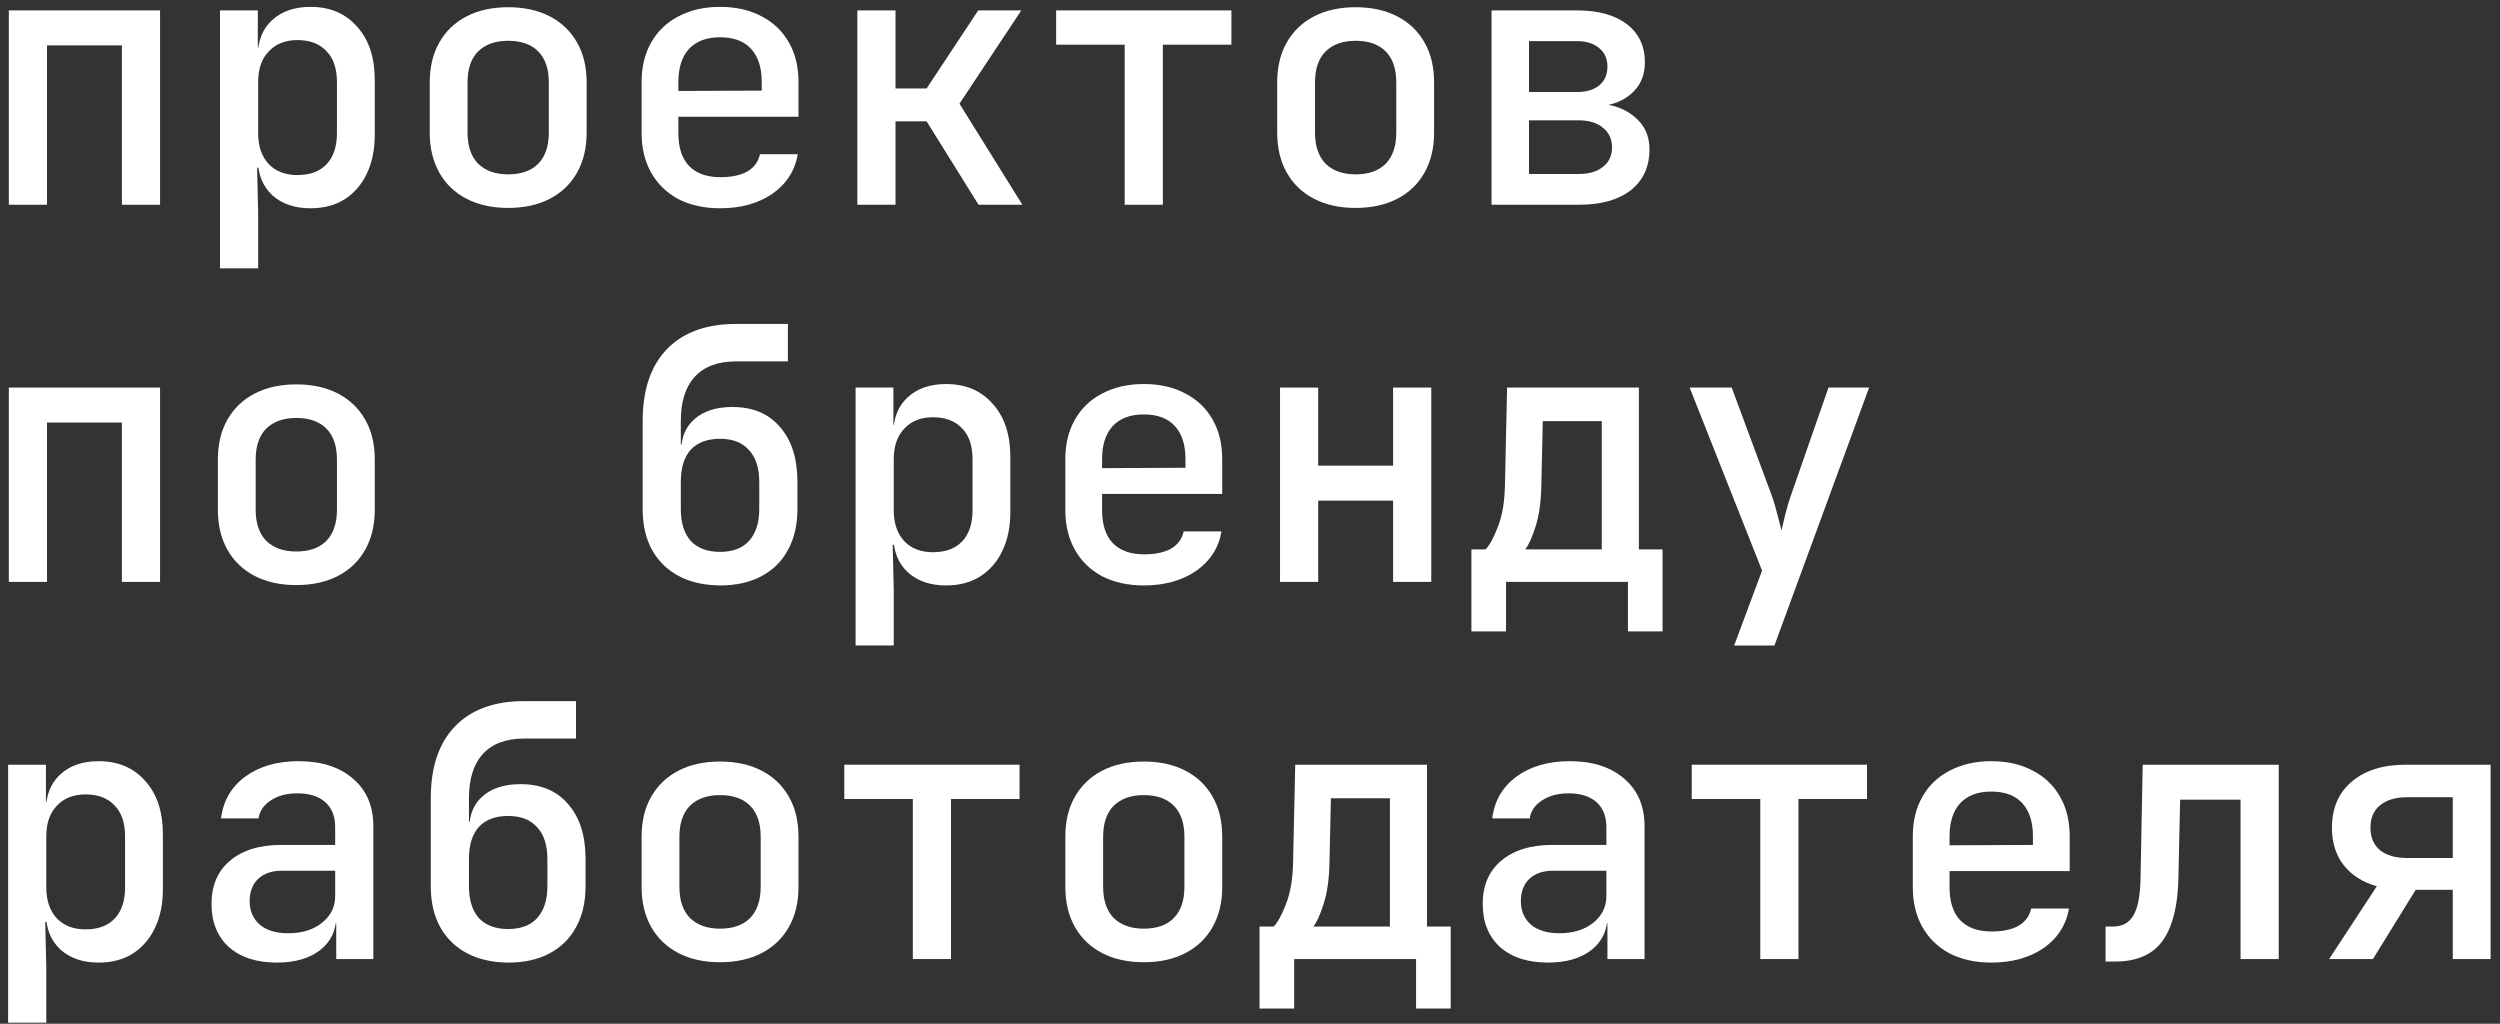 <?xml version="1.0" encoding="UTF-8"?> <svg xmlns="http://www.w3.org/2000/svg" width="232" height="95" viewBox="0 0 232 95" fill="none"><rect x="0" y="0" width="232" height="95" fill="#333333" stroke="none"/><path d="M216.142 89L220.568 82.246C219.257 81.874 218.229 81.218 217.486 80.278C216.765 79.338 216.404 78.191 216.404 76.835C216.404 74.999 217.016 73.567 218.24 72.54C219.464 71.49 221.137 70.966 223.257 70.966H231.127V89H227.618V82.573H224.175L220.208 89H216.142ZM223.355 79.622H227.618V73.983H223.355C222.306 73.983 221.475 74.234 220.863 74.737C220.273 75.218 219.978 75.906 219.978 76.802C219.978 77.699 220.273 78.398 220.863 78.901C221.475 79.382 222.306 79.622 223.355 79.622Z" fill="white"></path><path d="M195.398 89.23V85.984H196.087C196.961 85.984 197.595 85.634 197.989 84.934C198.404 84.235 198.623 83.054 198.645 81.393L198.841 70.966H211.466V89H207.924V74.212H202.317L202.153 81.59C202.109 83.317 201.869 84.749 201.432 85.885C201.016 87.022 200.383 87.864 199.53 88.41C198.677 88.957 197.606 89.23 196.317 89.23H195.398Z" fill="white"></path><path d="M184.787 89.328C183.323 89.328 182.033 89.044 180.918 88.475C179.825 87.885 178.983 87.066 178.393 86.016C177.803 84.967 177.508 83.743 177.508 82.344V77.622C177.508 76.201 177.803 74.977 178.393 73.95C178.983 72.9 179.825 72.091 180.918 71.523C182.033 70.933 183.323 70.638 184.787 70.638C186.274 70.638 187.563 70.933 188.656 71.523C189.749 72.091 190.591 72.9 191.181 73.95C191.771 74.977 192.067 76.201 192.067 77.622V80.835H180.918V82.344C180.918 83.677 181.246 84.694 181.902 85.393C182.579 86.093 183.552 86.442 184.82 86.442C185.847 86.442 186.678 86.268 187.312 85.918C187.946 85.546 188.339 85.011 188.492 84.311H192.001C191.739 85.841 190.952 87.066 189.64 87.984C188.329 88.88 186.711 89.328 184.787 89.328ZM188.656 78.704V77.589C188.656 76.278 188.329 75.261 187.673 74.54C187.017 73.818 186.055 73.458 184.787 73.458C183.541 73.458 182.579 73.818 181.902 74.54C181.246 75.261 180.918 76.288 180.918 77.622V78.442L188.919 78.409L188.656 78.704Z" fill="white"></path><path d="M163.355 89V74.146H156.994V70.966H173.258V74.146H166.897V89H163.355Z" fill="white"></path><path d="M143.662 89.328C141.782 89.328 140.295 88.847 139.202 87.885C138.131 86.901 137.596 85.568 137.596 83.885C137.596 82.18 138.164 80.846 139.301 79.885C140.459 78.901 142.044 78.409 144.055 78.409H149.072V76.737C149.072 75.753 148.766 74.988 148.154 74.441C147.542 73.895 146.679 73.622 145.564 73.622C144.58 73.622 143.76 73.84 143.104 74.277C142.449 74.693 142.066 75.25 141.957 75.95H138.481C138.678 74.332 139.421 73.042 140.711 72.081C142.022 71.119 143.673 70.638 145.662 70.638C147.804 70.638 149.498 71.184 150.744 72.277C151.991 73.348 152.614 74.813 152.614 76.671V89H149.171V85.688H148.58L149.171 85.032C149.171 86.344 148.668 87.393 147.662 88.18C146.657 88.945 145.323 89.328 143.662 89.328ZM144.711 86.606C145.979 86.606 147.017 86.29 147.826 85.656C148.657 85 149.072 84.169 149.072 83.163V80.803H144.121C143.203 80.803 142.47 81.054 141.924 81.557C141.399 82.06 141.137 82.748 141.137 83.623C141.137 84.541 141.454 85.273 142.088 85.82C142.722 86.344 143.596 86.606 144.711 86.606Z" fill="white"></path><path d="M116.885 93.591V85.984H118.196C118.568 85.612 118.951 84.912 119.344 83.885C119.759 82.836 119.978 81.513 120 79.918L120.197 70.966H132.427V85.984H134.624V93.591H131.411V89H120.098V93.591H116.885ZM121.869 85.984H128.984V74.081H123.508L123.377 79.95C123.355 81.546 123.17 82.869 122.82 83.918C122.492 84.945 122.175 85.634 121.869 85.984Z" fill="white"></path><path d="M106.143 89.295C104.656 89.295 103.366 89.011 102.273 88.443C101.18 87.874 100.339 87.065 99.749 86.016C99.158 84.967 98.863 83.732 98.863 82.311V77.655C98.863 76.212 99.158 74.977 99.749 73.949C100.339 72.9 101.18 72.091 102.273 71.523C103.366 70.955 104.656 70.67 106.143 70.67C107.629 70.67 108.919 70.955 110.012 71.523C111.105 72.091 111.946 72.9 112.537 73.949C113.127 74.977 113.422 76.212 113.422 77.655V82.311C113.422 83.732 113.127 84.967 112.537 86.016C111.946 87.065 111.105 87.874 110.012 88.443C108.919 89.011 107.629 89.295 106.143 89.295ZM106.143 86.18C107.345 86.18 108.274 85.852 108.93 85.196C109.586 84.519 109.914 83.557 109.914 82.311V77.655C109.914 76.387 109.586 75.425 108.93 74.769C108.274 74.113 107.345 73.785 106.143 73.785C104.962 73.785 104.033 74.113 103.356 74.769C102.7 75.425 102.372 76.387 102.372 77.655V82.311C102.372 83.557 102.7 84.519 103.356 85.196C104.033 85.852 104.962 86.18 106.143 86.18Z" fill="white"></path><path d="M84.711 89V74.146H78.35V70.966H94.614V74.146H88.252V89H84.711Z" fill="white"></path><path d="M66.82 89.295C65.334 89.295 64.044 89.011 62.951 88.443C61.858 87.874 61.017 87.065 60.426 86.016C59.836 84.967 59.541 83.732 59.541 82.311V77.655C59.541 76.212 59.836 74.977 60.426 73.949C61.017 72.9 61.858 72.091 62.951 71.523C64.044 70.955 65.334 70.67 66.82 70.67C68.307 70.67 69.597 70.955 70.69 71.523C71.783 72.091 72.624 72.9 73.214 73.949C73.805 74.977 74.1 76.212 74.1 77.655V82.311C74.1 83.732 73.805 84.967 73.214 86.016C72.624 87.065 71.783 87.874 70.69 88.443C69.597 89.011 68.307 89.295 66.82 89.295ZM66.82 86.18C68.023 86.18 68.952 85.852 69.608 85.196C70.263 84.519 70.591 83.557 70.591 82.311V77.655C70.591 76.387 70.263 75.425 69.608 74.769C68.952 74.113 68.023 73.785 66.82 73.785C65.64 73.785 64.711 74.113 64.033 74.769C63.377 75.425 63.05 76.387 63.05 77.655V82.311C63.05 83.557 63.377 84.519 64.033 85.196C64.711 85.852 65.64 86.18 66.82 86.18Z" fill="white"></path><path d="M47.159 89.328C44.951 89.306 43.202 88.672 41.912 87.426C40.622 86.158 39.977 84.431 39.977 82.245V74.081C39.977 71.195 40.721 68.976 42.207 67.424C43.716 65.85 45.858 65.064 48.634 65.064H53.454V68.539H48.634C46.951 68.539 45.672 69.02 44.798 69.982C43.945 70.922 43.519 72.288 43.519 74.081V76.245H43.978L43.552 76.868C43.552 75.6 43.967 74.605 44.798 73.884C45.65 73.141 46.82 72.769 48.306 72.769C50.208 72.769 51.684 73.392 52.733 74.638C53.804 75.862 54.34 77.556 54.34 79.721V82.245C54.34 83.71 54.044 84.978 53.454 86.049C52.886 87.098 52.066 87.907 50.995 88.475C49.924 89.044 48.645 89.328 47.159 89.328ZM47.159 86.213C48.339 86.213 49.235 85.874 49.847 85.197C50.481 84.497 50.798 83.513 50.798 82.245V79.721C50.798 78.431 50.481 77.447 49.847 76.769C49.235 76.07 48.339 75.72 47.159 75.72C45.978 75.72 45.071 76.059 44.437 76.737C43.825 77.414 43.519 78.409 43.519 79.721V82.245C43.519 83.513 43.825 84.497 44.437 85.197C45.071 85.874 45.978 86.213 47.159 86.213Z" fill="white"></path><path d="M25.694 89.328C23.814 89.328 22.328 88.847 21.235 87.885C20.163 86.901 19.628 85.568 19.628 83.885C19.628 82.18 20.196 80.846 21.333 79.885C22.492 78.901 24.076 78.409 26.088 78.409H31.104V76.737C31.104 75.753 30.798 74.988 30.186 74.441C29.574 73.895 28.711 73.622 27.596 73.622C26.612 73.622 25.793 73.84 25.137 74.277C24.481 74.693 24.098 75.25 23.989 75.95H20.513C20.71 74.332 21.453 73.042 22.743 72.081C24.055 71.119 25.705 70.638 27.694 70.638C29.837 70.638 31.531 71.184 32.777 72.277C34.023 73.348 34.646 74.813 34.646 76.671V89H31.203V85.688H30.613L31.203 85.032C31.203 86.344 30.7 87.393 29.695 88.18C28.689 88.945 27.355 89.328 25.694 89.328ZM26.743 86.606C28.011 86.606 29.05 86.29 29.858 85.656C30.689 85 31.104 84.169 31.104 83.163V80.803H26.153C25.235 80.803 24.503 81.054 23.956 81.557C23.432 82.06 23.169 82.748 23.169 83.623C23.169 84.541 23.486 85.273 24.12 85.82C24.754 86.344 25.628 86.606 26.743 86.606Z" fill="white"></path><path d="M0.754 94.902V70.966H4.262V74.409H5.017L4.262 75.228C4.262 73.807 4.7 72.692 5.574 71.884C6.47 71.053 7.662 70.638 9.148 70.638C10.963 70.638 12.405 71.25 13.476 72.474C14.569 73.676 15.116 75.327 15.116 77.425V82.508C15.116 83.907 14.864 85.12 14.362 86.147C13.881 87.153 13.192 87.94 12.296 88.508C11.422 89.055 10.372 89.328 9.148 89.328C7.684 89.328 6.503 88.924 5.607 88.115C4.711 87.284 4.262 86.158 4.262 84.737L5.017 85.557H4.197L4.295 89.754V94.902H0.754ZM7.935 86.246C9.094 86.246 9.99 85.918 10.624 85.262C11.28 84.584 11.607 83.612 11.607 82.344V77.622C11.607 76.354 11.28 75.392 10.624 74.737C9.99 74.059 9.094 73.72 7.935 73.72C6.82 73.72 5.935 74.07 5.279 74.769C4.623 75.447 4.295 76.398 4.295 77.622V82.344C4.295 83.568 4.623 84.53 5.279 85.229C5.935 85.907 6.82 86.246 7.935 86.246Z" fill="white"></path><path d="M160.929 59.903L163.52 52.951L156.798 35.966H160.7L164.471 46.131C164.624 46.568 164.777 47.093 164.93 47.705C165.083 48.317 165.214 48.819 165.323 49.213C165.411 48.819 165.531 48.317 165.684 47.705C165.837 47.093 165.99 46.568 166.143 46.131L169.684 35.966H173.455L164.667 59.903H160.929Z" fill="white"></path><path d="M136.546 58.591V50.984H137.857C138.229 50.612 138.612 49.913 139.005 48.885C139.42 47.836 139.639 46.513 139.661 44.917L139.858 35.966H152.088V50.984H154.285V58.591H151.072V54H139.759V58.591H136.546ZM141.53 50.984H148.645V39.081H143.169L143.038 44.95C143.016 46.546 142.831 47.869 142.481 48.918C142.153 49.945 141.836 50.634 141.53 50.984Z" fill="white"></path><path d="M118.787 54V35.966H122.328V43.212H129.28V35.966H132.821V54H129.28V46.459H122.328V54H118.787Z" fill="white"></path><path d="M106.143 54.328C104.678 54.328 103.388 54.044 102.273 53.475C101.18 52.885 100.339 52.066 99.749 51.016C99.158 49.967 98.863 48.743 98.863 47.344V42.622C98.863 41.201 99.158 39.977 99.749 38.95C100.339 37.9 101.18 37.091 102.273 36.523C103.388 35.933 104.678 35.638 106.143 35.638C107.629 35.638 108.919 35.933 110.012 36.523C111.105 37.091 111.946 37.9 112.537 38.95C113.127 39.977 113.422 41.201 113.422 42.622V45.835H102.273V47.344C102.273 48.677 102.601 49.694 103.257 50.393C103.935 51.093 104.908 51.443 106.175 51.443C107.203 51.443 108.034 51.268 108.667 50.918C109.301 50.546 109.695 50.011 109.848 49.311H113.356C113.094 50.841 112.307 52.066 110.996 52.984C109.684 53.88 108.066 54.328 106.143 54.328ZM110.012 43.704V42.589C110.012 41.278 109.684 40.261 109.028 39.54C108.372 38.818 107.411 38.458 106.143 38.458C104.897 38.458 103.935 38.818 103.257 39.54C102.601 40.261 102.273 41.288 102.273 42.622V43.442L110.274 43.409L110.012 43.704Z" fill="white"></path><path d="M79.398 59.902V35.966H82.907V39.408H83.661L82.907 40.228C82.907 38.807 83.344 37.693 84.219 36.884C85.115 36.053 86.306 35.638 87.793 35.638C89.607 35.638 91.05 36.25 92.121 37.474C93.214 38.676 93.76 40.327 93.76 42.425V47.508C93.76 48.907 93.509 50.12 93.006 51.147C92.525 52.153 91.837 52.94 90.941 53.508C90.066 54.055 89.017 54.328 87.793 54.328C86.328 54.328 85.148 53.924 84.251 53.115C83.355 52.284 82.907 51.158 82.907 49.737L83.661 50.557H82.841L82.94 54.754V59.902H79.398ZM86.579 51.246C87.738 51.246 88.634 50.918 89.268 50.262C89.924 49.584 90.252 48.612 90.252 47.344V42.622C90.252 41.354 89.924 40.392 89.268 39.736C88.634 39.059 87.738 38.72 86.579 38.72C85.465 38.72 84.579 39.07 83.924 39.769C83.268 40.447 82.94 41.398 82.94 42.622V47.344C82.94 48.568 83.268 49.53 83.924 50.229C84.579 50.907 85.465 51.246 86.579 51.246Z" fill="white"></path><path d="M66.82 54.328C64.612 54.306 62.863 53.672 61.573 52.426C60.283 51.158 59.639 49.431 59.639 47.245V39.081C59.639 36.195 60.382 33.976 61.868 32.424C63.377 30.85 65.519 30.064 68.295 30.064H73.115V33.539H68.295C66.612 33.539 65.333 34.02 64.459 34.982C63.606 35.922 63.18 37.288 63.18 39.081V41.245H63.639L63.213 41.868C63.213 40.6 63.628 39.605 64.459 38.884C65.311 38.141 66.481 37.769 67.967 37.769C69.869 37.769 71.345 38.392 72.394 39.638C73.465 40.862 74.001 42.556 74.001 44.721V47.245C74.001 48.71 73.706 49.978 73.115 51.049C72.547 52.098 71.727 52.907 70.656 53.475C69.585 54.044 68.306 54.328 66.82 54.328ZM66.82 51.213C68 51.213 68.896 50.874 69.508 50.197C70.142 49.497 70.459 48.513 70.459 47.245V44.721C70.459 43.431 70.142 42.447 69.508 41.77C68.896 41.07 68 40.72 66.82 40.72C65.639 40.72 64.732 41.059 64.098 41.737C63.486 42.414 63.18 43.409 63.18 44.721V47.245C63.18 48.513 63.486 49.497 64.098 50.197C64.732 50.874 65.639 51.213 66.82 51.213Z" fill="white"></path><path d="M27.498 54.295C26.012 54.295 24.722 54.011 23.629 53.443C22.536 52.874 21.694 52.065 21.104 51.016C20.514 49.967 20.219 48.732 20.219 47.311V42.655C20.219 41.212 20.514 39.977 21.104 38.949C21.694 37.9 22.536 37.091 23.629 36.523C24.722 35.955 26.012 35.67 27.498 35.67C28.985 35.67 30.274 35.955 31.367 36.523C32.46 37.091 33.302 37.9 33.892 38.949C34.482 39.977 34.778 41.212 34.778 42.655V47.311C34.778 48.732 34.482 49.967 33.892 51.016C33.302 52.065 32.46 52.874 31.367 53.443C30.274 54.011 28.985 54.295 27.498 54.295ZM27.498 51.18C28.7 51.18 29.63 50.852 30.285 50.196C30.941 49.519 31.269 48.557 31.269 47.311V42.655C31.269 41.387 30.941 40.425 30.285 39.769C29.63 39.113 28.7 38.785 27.498 38.785C26.318 38.785 25.389 39.113 24.711 39.769C24.055 40.425 23.727 41.387 23.727 42.655V47.311C23.727 48.557 24.055 49.519 24.711 50.196C25.389 50.852 26.318 51.18 27.498 51.18Z" fill="white"></path><path d="M0.819 54V35.966H14.854V54H11.312V39.212H4.361V54H0.819Z" fill="white"></path><path d="M138.415 19V0.966H146.35C148.318 0.966 149.859 1.392 150.974 2.245C152.088 3.097 152.646 4.278 152.646 5.786C152.646 7.032 152.198 8.027 151.301 8.77C150.405 9.513 149.225 9.885 147.76 9.885V9.59C149.356 9.59 150.635 9.983 151.597 10.77C152.58 11.535 153.072 12.563 153.072 13.852C153.072 15.47 152.493 16.738 151.334 17.656C150.176 18.552 148.58 19 146.547 19H138.415ZM141.891 16.148H146.481C147.443 16.148 148.197 15.929 148.744 15.492C149.312 15.055 149.596 14.453 149.596 13.688C149.596 12.901 149.312 12.289 148.744 11.852C148.197 11.393 147.443 11.164 146.481 11.164H141.891V16.148ZM141.891 8.54H146.35C147.225 8.54 147.913 8.333 148.416 7.917C148.919 7.502 149.17 6.923 149.17 6.179C149.17 5.458 148.919 4.89 148.416 4.474C147.913 4.037 147.225 3.819 146.35 3.819H141.891V8.54Z" fill="white"></path><path d="M125.804 19.295C124.317 19.295 123.028 19.011 121.935 18.443C120.842 17.874 120 17.065 119.41 16.016C118.82 14.967 118.524 13.732 118.524 12.311V7.655C118.524 6.212 118.82 4.977 119.41 3.949C120 2.9 120.842 2.091 121.935 1.523C123.028 0.955 124.317 0.67 125.804 0.67C127.29 0.67 128.58 0.955 129.673 1.523C130.766 2.091 131.608 2.9 132.198 3.949C132.788 4.977 133.083 6.212 133.083 7.655V12.311C133.083 13.732 132.788 14.967 132.198 16.016C131.608 17.065 130.766 17.874 129.673 18.443C128.58 19.011 127.29 19.295 125.804 19.295ZM125.804 16.18C127.006 16.18 127.935 15.852 128.591 15.196C129.247 14.519 129.575 13.557 129.575 12.311V7.655C129.575 6.387 129.247 5.425 128.591 4.769C127.935 4.113 127.006 3.785 125.804 3.785C124.623 3.785 123.694 4.113 123.017 4.769C122.361 5.425 122.033 6.387 122.033 7.655V12.311C122.033 13.557 122.361 14.519 123.017 15.196C123.694 15.852 124.623 16.18 125.804 16.18Z" fill="white"></path><path d="M104.372 19V4.146H98.011V0.966H114.275V4.146H107.913V19H104.372Z" fill="white"></path><path d="M79.562 19V0.966H83.104V8.212H85.989L90.777 0.966H94.777L89.039 9.622L94.875 19H90.809L85.989 11.262H83.104V19H79.562Z" fill="white"></path><path d="M66.82 19.328C65.356 19.328 64.066 19.044 62.951 18.476C61.858 17.885 61.017 17.066 60.426 16.016C59.836 14.967 59.541 13.743 59.541 12.344V7.622C59.541 6.201 59.836 4.977 60.426 3.949C61.017 2.9 61.858 2.091 62.951 1.523C64.066 0.933 65.356 0.638 66.82 0.638C68.307 0.638 69.597 0.933 70.69 1.523C71.783 2.091 72.624 2.9 73.214 3.949C73.805 4.977 74.1 6.201 74.1 7.622V10.835H62.951V12.344C62.951 13.677 63.279 14.694 63.935 15.393C64.612 16.093 65.585 16.442 66.853 16.442C67.881 16.442 68.711 16.268 69.345 15.918C69.979 15.546 70.373 15.011 70.526 14.311H74.034C73.772 15.841 72.985 17.066 71.673 17.984C70.362 18.88 68.744 19.328 66.82 19.328ZM70.69 8.704V7.589C70.69 6.278 70.362 5.261 69.706 4.54C69.05 3.818 68.088 3.458 66.82 3.458C65.574 3.458 64.612 3.818 63.935 4.54C63.279 5.261 62.951 6.289 62.951 7.622V8.442L70.952 8.409L70.69 8.704Z" fill="white"></path><path d="M47.159 19.295C45.673 19.295 44.383 19.011 43.29 18.443C42.197 17.874 41.355 17.065 40.765 16.016C40.175 14.967 39.88 13.732 39.88 12.311V7.655C39.88 6.212 40.175 4.977 40.765 3.949C41.355 2.9 42.197 2.091 43.29 1.523C44.383 0.955 45.673 0.67 47.159 0.67C48.646 0.67 49.935 0.955 51.029 1.523C52.121 2.091 52.963 2.9 53.553 3.949C54.144 4.977 54.439 6.212 54.439 7.655V12.311C54.439 13.732 54.144 14.967 53.553 16.016C52.963 17.065 52.121 17.874 51.029 18.443C49.935 19.011 48.646 19.295 47.159 19.295ZM47.159 16.18C48.362 16.18 49.291 15.852 49.946 15.196C50.602 14.519 50.93 13.557 50.93 12.311V7.655C50.93 6.387 50.602 5.425 49.946 4.769C49.291 4.113 48.362 3.785 47.159 3.785C45.979 3.785 45.05 4.113 44.372 4.769C43.716 5.425 43.388 6.387 43.388 7.655V12.311C43.388 13.557 43.716 14.519 44.372 15.196C45.05 15.852 45.979 16.18 47.159 16.18Z" fill="white"></path><path d="M20.415 24.902V0.966H23.924V4.409H24.678L23.924 5.228C23.924 3.807 24.361 2.693 25.235 1.884C26.131 1.053 27.323 0.638 28.809 0.638C30.624 0.638 32.066 1.25 33.138 2.474C34.231 3.676 34.777 5.327 34.777 7.425V12.508C34.777 13.907 34.526 15.12 34.023 16.147C33.542 17.153 32.853 17.94 31.957 18.508C31.083 19.055 30.033 19.328 28.809 19.328C27.345 19.328 26.164 18.924 25.268 18.115C24.372 17.284 23.924 16.158 23.924 14.737L24.678 15.557H23.858L23.956 19.754V24.902H20.415ZM27.596 16.246C28.755 16.246 29.651 15.918 30.285 15.262C30.941 14.584 31.268 13.612 31.268 12.344V7.622C31.268 6.354 30.941 5.392 30.285 4.736C29.651 4.059 28.755 3.72 27.596 3.72C26.481 3.72 25.596 4.07 24.94 4.769C24.284 5.447 23.956 6.398 23.956 7.622V12.344C23.956 13.568 24.284 14.53 24.94 15.229C25.596 15.907 26.481 16.246 27.596 16.246Z" fill="white"></path><path d="M0.819 19V0.966H14.854V19H11.312V4.212H4.361V19H0.819Z" fill="white"></path></svg> 